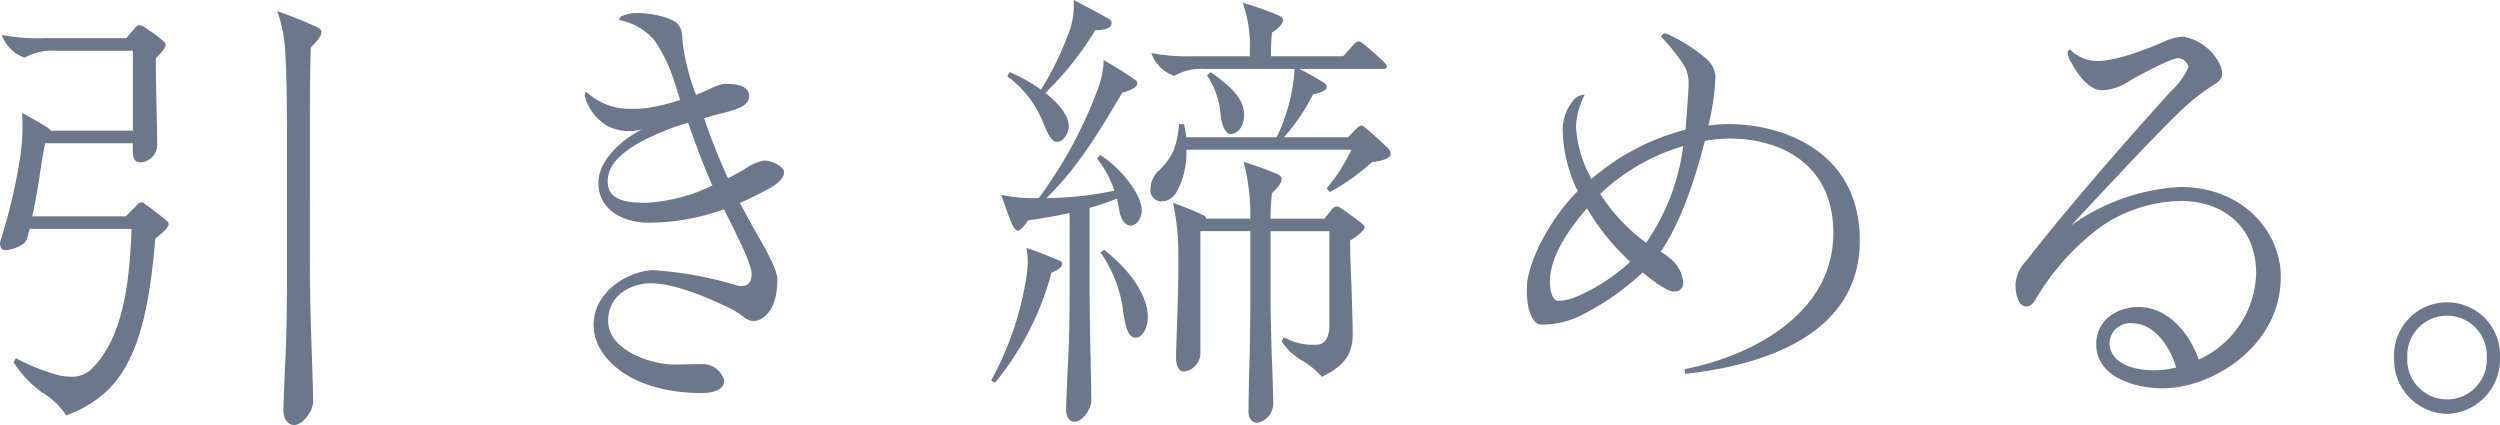 <svg xmlns="http://www.w3.org/2000/svg" width="258.109" height="43.882" viewBox="0 0 258.109 43.882">
  <g id="mv_part02_ttl02" transform="translate(-91.451 -230.926)">
    <path id="パス_277" data-name="パス 277" d="M7.3,48.9a7.883,7.883,0,0,0-2.549-2.4,11.22,11.22,0,0,1-2.876-3.072L2.1,43a20.643,20.643,0,0,0,4.65,1.821,8.771,8.771,0,0,0,1.1.093,2.854,2.854,0,0,0,1.914-.663c3.735-3.417,4.1-10.28,4.285-14.6H3.517A11.85,11.85,0,0,1,3.2,30.792c-.233.635-1.69,1.064-2.194,1.064-.317,0-.542-.243-.542-.682a2.628,2.628,0,0,1,.131-.57A55.915,55.915,0,0,0,2.649,21.53a22.936,22.936,0,0,0,.14-2.456,12.426,12.426,0,0,0-.047-1.382c.906.476,1.774.962,2.6,1.485.224.149.364.289.364.336h8.478V11.26H6.113a5.647,5.647,0,0,0-3.1.719A3.836,3.836,0,0,1,.641,9.626a19.247,19.247,0,0,0,4.332.336H13.5L14.319,9c.224-.289.411-.383.551-.383a1.4,1.4,0,0,1,.635.289,18.929,18.929,0,0,1,1.69,1.242c.177.149.364.3.364.532,0,.289-.457.812-1.008,1.344,0,1.391.047,3.977.093,5.9.047,1.494.047,2.4.047,3.118A1.821,1.821,0,0,1,15,22.781c-.682,0-.822-.532-.822-1.1v-.868H5.114c-.187,1.008-.411,2.306-.551,3.305-.177,1.2-.457,2.838-.775,4.239h9.663l1.186-1.2a.6.6,0,0,1,.457-.243.533.533,0,0,1,.317.149c.728.523,1.6,1.2,2.231,1.718.233.2.233.3.233.383,0,.345-.6.868-1.372,1.494-.542,6.2-1.457,12.343-4.967,15.695A11.78,11.78,0,0,1,7.3,48.9M29.09,7.18c1.41.476,2.782,1.046,4.1,1.634.327.131.457.327.457.523,0,.429-.542,1.055-1.092,1.578-.093,2.549-.093,5.042-.093,8.748V34.3c0,2.689.14,6.676.187,8.02.047,1.391.14,4.22.14,5.182s-1.055,2.4-1.961,2.4c-.644,0-1.1-.672-1.1-1.485,0-.719.14-3.987.233-6,.093-2.306.131-5.042.131-7.973v-14.5c0-3.305-.037-6.293-.177-8.59A14.712,14.712,0,0,0,29.09,7.18" transform="translate(90.987 224.904)" fill="#6c778b"/>
    <path id="パス_278" data-name="パス 278" d="M19,46.432c-7.385,0-11.167-3.707-11.167-7.012,0-3.6,3.828-5.667,6.2-5.667a38.3,38.3,0,0,1,8.478,1.531,1.518,1.518,0,0,0,.644.1c.588,0,1-.392,1-1.251,0-.915-1.186-3.361-2.866-6.676a22.755,22.755,0,0,1-7.843,1.391c-1.83,0-5.107-.859-5.107-4.127,0-2.829,3.417-5,4.51-5.518a4.627,4.627,0,0,1-1.27.187,5.076,5.076,0,0,1-2.325-.532A5.161,5.161,0,0,1,6.931,15.79a.647.647,0,0,1,.131-.476,6.525,6.525,0,0,0,4.65,1.774,10.26,10.26,0,0,0,1.69-.093,19.943,19.943,0,0,0,3.371-.822c-.271-.859-.542-1.718-.822-2.54a15.691,15.691,0,0,0-1.821-3.6,6.365,6.365,0,0,0-3.651-2.11.5.5,0,0,1,.233-.383,3.716,3.716,0,0,1,1.6-.336,9.858,9.858,0,0,1,3.184.532c.822.327,1.513.616,1.513,2.3a22.4,22.4,0,0,0,1.41,5.621c.457-.2.915-.383,1.326-.579a6.522,6.522,0,0,1,1.55-.57c.906,0,2.6.037,2.6,1.288,0,1.064-1.41,1.4-3.286,1.877-.411.093-.906.243-1.363.383.224.672.411,1.2.635,1.783.6,1.634,1.186,3.016,1.83,4.416.588-.3,1.186-.635,1.681-.915a5.143,5.143,0,0,1,2.054-.915c.682,0,2.054.579,2.054,1.2,0,.672-.775,1.307-1.783,1.83-.822.429-1.727.915-2.782,1.344.6,1.1,1.139,2.119,1.69,3.072,1.232,2.166,2.185,3.893,2.185,4.855,0,3.548-1.821,4.267-2.362,4.267a1.643,1.643,0,0,1-1.186-.476,9.141,9.141,0,0,0-1.6-.962C19.6,36.582,16.23,35.1,13.672,35.1c-1.55,0-4.332.952-4.332,3.884,0,3.025,4.379,4.51,6.89,4.51.317,0,2.091-.047,2.642-.047a3.819,3.819,0,0,1,.728.047,2.377,2.377,0,0,1,1.727,1.634c0,.924-1.046,1.307-2.325,1.307M13.355,26.788a18.074,18.074,0,0,0,6.75-1.774c-.822-1.83-1.69-4.136-2.512-6.489a26.061,26.061,0,0,0-5.238,2.166c-1.6,1.008-3.062,2.063-3.062,3.94,0,2.054,2.287,2.157,4.061,2.157" transform="translate(144.9 225.071)" fill="#6c778b"/>
    <path id="パス_279" data-name="パス 279" d="M15.205,34.132a8.884,8.884,0,0,0-.14-1.485c1.55.532,2.689,1.008,3.37,1.3.233.093.317.187.317.336,0,.383-.542.719-1.092.915a30.179,30.179,0,0,1-5.835,11.372l-.4-.243a32.388,32.388,0,0,0,3.641-10.7,12.627,12.627,0,0,0,.14-1.494M20.032,50.6c-.588,0-.868-.616-.868-1.251,0-.672.14-3.688.233-5.658.093-1.867.131-4.22.131-7.105V29.044c-1.27.289-2.689.532-4.285.766-.271.392-.775,1.064-1.046,1.064-.224,0-.457-.289-.682-.822-.271-.663-.682-1.774-1.046-2.876a16.177,16.177,0,0,0,3.875.327A45.608,45.608,0,0,0,22.5,16.084a9.106,9.106,0,0,0,.542-2.838c1.55.924,2.1,1.251,3.193,2.026.233.14.28.233.28.429,0,.429-1.055.822-1.55.906-2.371,4.033-4.612,7.777-7.833,10.9a34.681,34.681,0,0,0,7.012-.766,10.493,10.493,0,0,0-1.783-3.305l.317-.383c2.287,1.438,4.295,4.173,4.295,5.7,0,.971-.6,1.587-1.148,1.587-.682,0-1.046-.812-1.186-1.634-.047-.336-.131-.766-.224-1.148a25.141,25.141,0,0,1-2.829.962v7.964c0,2.119.047,4.855.093,7.161.047,2.11.093,4.22.093,4.752,0,.868-.915,2.2-1.737,2.2M18.258,21.7c-.5,0-.822-.429-1.419-1.867A10.934,10.934,0,0,0,13.1,14.936l.224-.439a15.751,15.751,0,0,1,3.249,1.821,32.4,32.4,0,0,0,3.044-6.377,7.99,7.99,0,0,0,.317-2.885c1.326.672,2.652,1.391,3.511,1.877.28.14.411.28.411.523,0,.626-1.092.719-1.681.719a32.925,32.925,0,0,1-5.154,6.48c1.41,1.1,2.418,2.353,2.418,3.417,0,.812-.6,1.625-1.186,1.625m4.463,11.428.373-.28c2.68,2.11,4.51,4.706,4.51,6.956,0,1.055-.551,2.11-1.232,2.11s-.962-.616-1.279-2.437a13.4,13.4,0,0,0-2.371-6.349m6.246-5.275a1.155,1.155,0,0,1-1.092-1.3,2.692,2.692,0,0,1,.962-1.97c1.27-1.3,1.727-2.166,2-4.706h.5a9.171,9.171,0,0,1,.233,1.354h9.337a19.013,19.013,0,0,0,1.83-6.676V14.17h-9.3a5.567,5.567,0,0,0-3.1.719,3.833,3.833,0,0,1-2.371-2.362,19.207,19.207,0,0,0,4.332.336h5.835v-.476a13.36,13.36,0,0,0-.728-5.042A31.207,31.207,0,0,1,41.189,8.69c.271.14.364.289.364.486,0,.336-.5.859-1.13,1.242a15.927,15.927,0,0,0-.1,1.681v.766h7.432l1.186-1.3a.792.792,0,0,1,.411-.233,1.307,1.307,0,0,1,.542.28c.644.532,1.55,1.307,2.147,1.923.177.2.233.243.233.383,0,.2-.177.252-.327.252h-8.7c.906.467,1.634.859,2.456,1.382.233.149.364.252.364.485,0,.336-.635.616-1.41.766a20.64,20.64,0,0,1-3.006,4.426h6.61l.906-.915c.233-.243.364-.289.5-.289.093,0,.187.047.364.187.775.672,1.69,1.485,2.278,2.063a.91.91,0,0,1,.364.672c0,.532-1.083.719-1.961.868a21.438,21.438,0,0,1-4.332,3.072l-.317-.383a18.438,18.438,0,0,0,2.558-3.987H31.572a8.3,8.3,0,0,1-1.008,4.37,1.8,1.8,0,0,1-1.6.962M38.911,50.7c-.6,0-.915-.486-.915-1.158,0-.532.047-3.548.093-4.8.047-1.1.093-5.611.093-6.2V30.92H33.029V43.357a1.938,1.938,0,0,1-1.69,2.054c-.542,0-.822-.57-.822-1.382,0-.579.047-1.97.093-3.268.047-1.344.14-4.37.14-5.863,0-1.242,0-2.437-.037-3.156a24.7,24.7,0,0,0-.514-3.753c1.139.429,2.278.868,3.156,1.3.261.14.261.289.261.336h4.566a21.93,21.93,0,0,0-.691-5.854,33.633,33.633,0,0,1,3.333,1.2c.457.187.588.336.588.57,0,.486-.588,1.064-.99,1.447a22.9,22.9,0,0,0-.149,2.642h5.565l.728-.915a.692.692,0,0,1,.551-.336c.177,0,.317.1.588.289.635.429,1.232.868,1.914,1.391.187.149.364.289.364.486,0,.289-.906,1.008-1.5,1.344,0,1.391.093,3.595.14,4.65.047,1.354.131,4.173.131,5.042,0,2.353-1.27,3.455-3.184,4.37a9.092,9.092,0,0,0-1.877-1.578,6.241,6.241,0,0,1-2.278-2.073l.233-.42a6.215,6.215,0,0,0,3.324.766c1.139,0,1.372-1.111,1.372-2.017v-9.7H40.274v7.488c0,.476.093,5.238.149,6,.037.616.121,3.791.121,4.323a2.03,2.03,0,0,1-1.634,1.97m-5.2-35.871.364-.336c2.147,1.494,3.464,2.792,3.464,4.379,0,1.335-.728,2.007-1.363,2.007-.457,0-.915-.626-1.055-1.97a8.483,8.483,0,0,0-1.41-4.08" transform="translate(182.356 223.87)" fill="#6c778b"/>
    <path id="パス_280" data-name="パス 280" d="M33.669,42.569l-.047-.486c6.657-1.288,15.359-5.565,15.359-14.061,0-7.105-5.425-9.747-10.709-9.747a15.275,15.275,0,0,0-2.558.243c-1.046,4.173-2.6,8.636-4.556,11.428a8.785,8.785,0,0,1,1.046.766,3.629,3.629,0,0,1,1.279,2.4c0,.719-.411.962-1,.962s-2.007-1.008-3.193-1.97a26.442,26.442,0,0,1-6.059,4.276,9.134,9.134,0,0,1-4.332,1.1c-.728,0-1.055-.626-1.372-1.634a8.913,8.913,0,0,1-.177-2.259c0-2.11,2-6.629,5.238-9.887a14.967,14.967,0,0,1-1.55-6.386,4.734,4.734,0,0,1,1.092-2.969,1.451,1.451,0,0,1,1.186-.588,7.957,7.957,0,0,0-.906,3.221,12.554,12.554,0,0,0,1.6,5.471,23.919,23.919,0,0,1,9.71-5.088c.084-1.1.317-3.931.317-4.65a3.583,3.583,0,0,0-.551-2.119A20.749,20.749,0,0,0,31.2,7.762c.093-.149.224-.336.364-.336a1.011,1.011,0,0,1,.457.14,17.051,17.051,0,0,1,3.828,2.456,2.752,2.752,0,0,1,.962,1.774,24.355,24.355,0,0,1-.738,5.135,15.68,15.68,0,0,1,2.147-.149c5.154,0,13.491,2.549,13.491,12.016,0,10.41-11.353,13.053-18.048,13.771m-13.09-7.535a5.582,5.582,0,0,0,1.783-.383A19.537,19.537,0,0,0,28.011,31a24.226,24.226,0,0,1-4.463-5.527c-2.147,2.5-3.828,5.088-3.828,7.637,0,1.008.317,1.923.859,1.923m9.075-6a22.488,22.488,0,0,0,3.828-9.981,21.116,21.116,0,0,0-8.571,4.939,18.759,18.759,0,0,0,4.743,5.042" transform="translate(231.75 226.955)" fill="#6c778b"/>
    <path id="パス_281" data-name="パス 281" d="M38.026,43.763c-3.286,0-6.937-1.335-6.937-4.556,0-2.5,2.147-3.837,4.379-3.837,3.006,0,5.247,2.68,6.2,5.425A10.051,10.051,0,0,0,47.6,31.905c0-4.846-3.417-7.488-7.8-7.488a15.138,15.138,0,0,0-8.067,2.54,25.239,25.239,0,0,0-6.974,7.74c-.28.42-.551.616-.868.616-.868,0-1.139-1.3-1.139-2.306a4.034,4.034,0,0,1,1.186-2.493c4.1-5.284,10.168-12.24,14.817-17.375a7.728,7.728,0,0,0,1.867-2.558,1.2,1.2,0,0,0-1.046-.906c-.728,0-3.744,1.587-5.06,2.353a5.411,5.411,0,0,1-2.829.962c-1.232,0-2.371-1.391-3.1-2.736a2.859,2.859,0,0,1-.458-1.111.477.477,0,0,1,.233-.383,3.946,3.946,0,0,0,2.96,1.2c1.961,0,5.425-1.391,6.834-2.017a4.928,4.928,0,0,1,1.961-.485,5.25,5.25,0,0,1,3.744,2.885,2.112,2.112,0,0,1,.224.915c0,.672-.5.952-1.046,1.288a22.352,22.352,0,0,0-3.464,2.792c-2.512,2.4-8.935,9.309-11.036,11.577a21.334,21.334,0,0,1,11.213-3.94c6.517,0,10.392,4.659,10.392,9.262,0,7.3-7.245,11.521-12.119,11.521M37.111,41.9a9.448,9.448,0,0,0,2.231-.289c-.775-2.549-2.456-4.566-4.556-4.566a2.13,2.13,0,0,0-2.325,1.97c0,1.97,2.054,2.885,4.65,2.885" transform="translate(276.784 227.255)" fill="#6c778b"/>
    <path id="パス_282" data-name="パス 282" d="M32.363,21.92a5.6,5.6,0,0,1-5.425-5.761,5.474,5.474,0,1,1,10.933,0,5.642,5.642,0,0,1-5.509,5.761M28.3,16.1a4.109,4.109,0,1,0,8.207,0,4.109,4.109,0,1,0-8.207,0" transform="translate(311.689 251.739)" fill="#6c778b"/>
  </g>
</svg>

